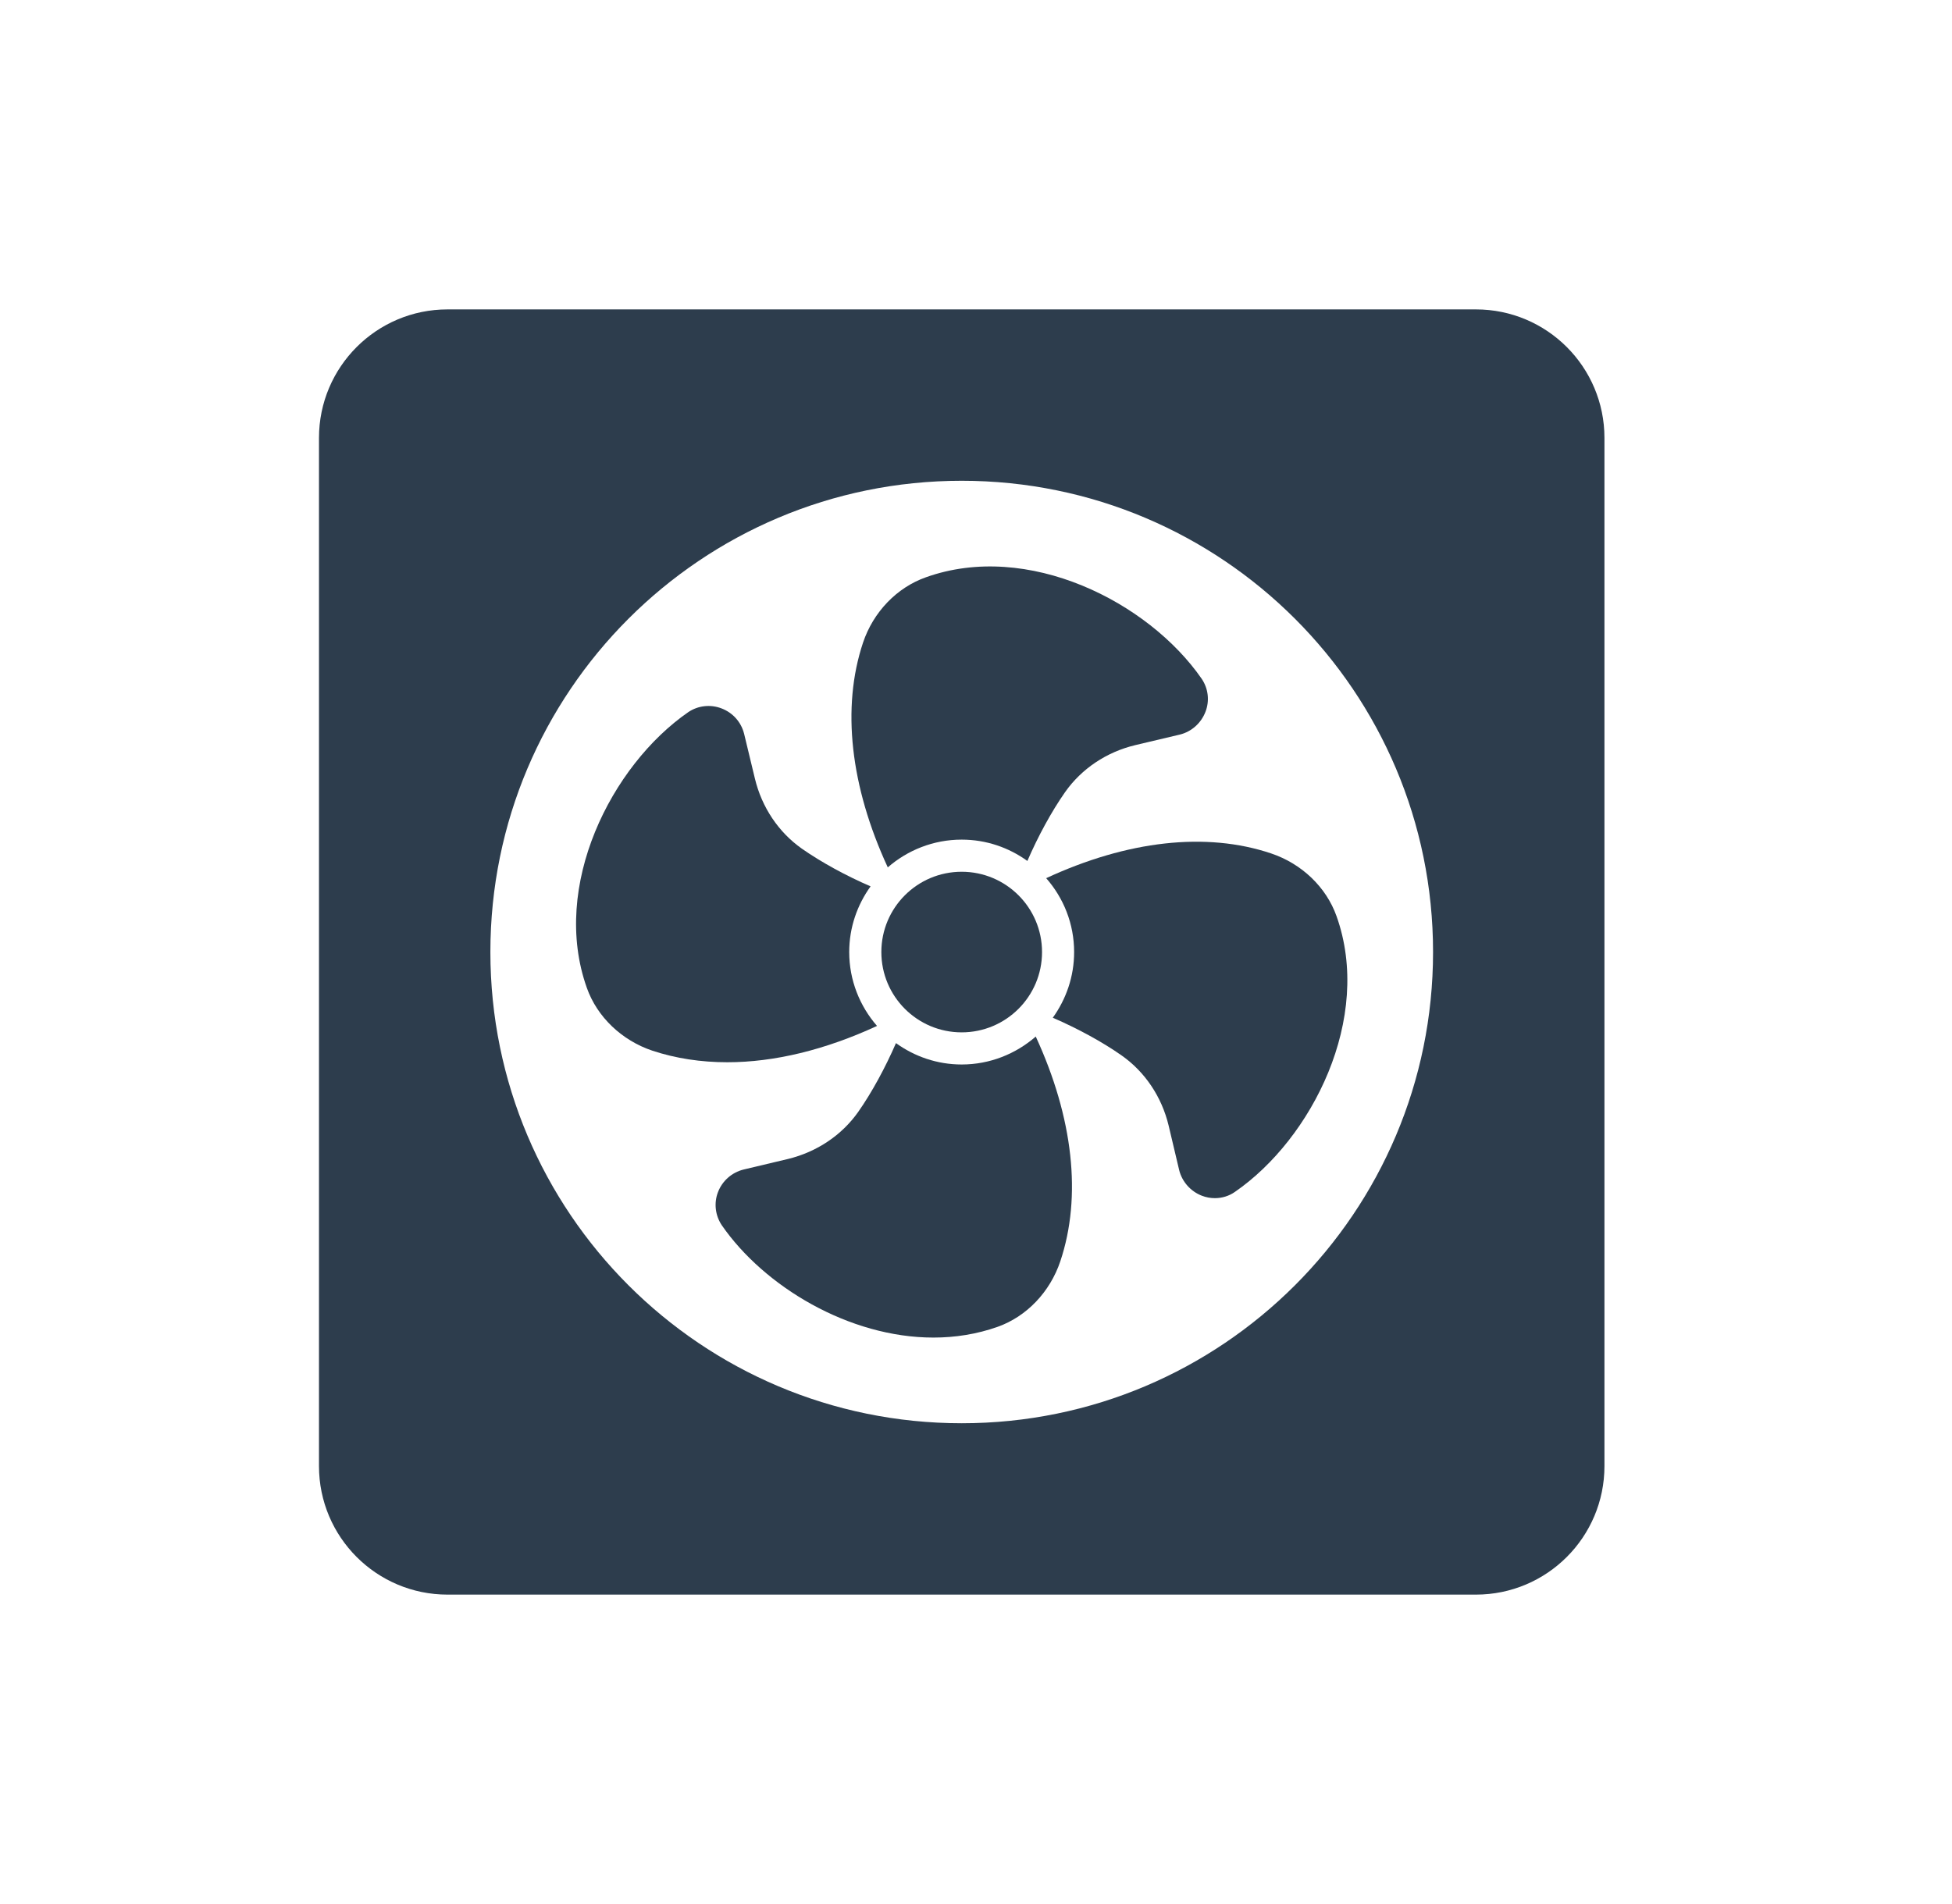 <svg width="41" height="40" viewBox="0 0 41 40" fill="none" xmlns="http://www.w3.org/2000/svg">
<path fill-rule="evenodd" clip-rule="evenodd" d="M9.4 6.5C7.909 6.5 6.7 7.709 6.7 9.2V30.8C6.7 32.291 7.909 33.5 9.4 33.5H31C32.491 33.5 33.7 32.291 33.7 30.8V9.2C33.7 7.709 32.491 6.5 31 6.5H9.4ZM20.2 29.9C25.668 29.9 30.1 25.468 30.1 20C30.1 14.532 25.668 10.1 20.2 10.1C14.732 10.1 10.3 14.532 10.3 20C10.3 25.468 14.732 29.9 20.2 29.9Z" fill="#2D3D4D"/>
<path d="M23.844 15.654L24.782 15.432C25.028 15.371 25.227 15.192 25.319 14.956C25.41 14.723 25.379 14.466 25.241 14.261C24.12 12.641 21.586 11.362 19.447 12.128C18.836 12.344 18.343 12.857 18.127 13.501C17.672 14.865 17.861 16.522 18.647 18.222C19.062 17.861 19.605 17.639 20.199 17.639C20.716 17.639 21.191 17.807 21.579 18.087C21.802 17.571 22.086 17.048 22.372 16.64C22.717 16.15 23.24 15.799 23.844 15.654Z" fill="#2D3D4D"/>
<path d="M15.276 22.316C16.264 22.316 17.334 22.056 18.421 21.553C18.06 21.138 17.837 20.595 17.837 20.001C17.837 19.485 18.006 19.009 18.286 18.621C17.77 18.398 17.25 18.114 16.841 17.828C16.352 17.483 16.001 16.96 15.856 16.356L15.63 15.418C15.569 15.172 15.394 14.973 15.154 14.882C14.925 14.794 14.665 14.821 14.459 14.959C12.839 16.079 11.564 18.614 12.326 20.753C12.542 21.364 13.059 21.857 13.703 22.073C14.192 22.235 14.722 22.316 15.276 22.316Z" fill="#2D3D4D"/>
<path d="M20.199 22.363C19.683 22.363 19.207 22.194 18.819 21.914C18.596 22.427 18.313 22.95 18.026 23.359C17.682 23.848 17.159 24.199 16.555 24.347L15.617 24.57C15.373 24.631 15.171 24.806 15.08 25.046C14.992 25.275 15.023 25.535 15.161 25.741C16.052 27.03 17.837 28.1 19.605 28.1C20.061 28.1 20.517 28.029 20.955 27.874C21.563 27.658 22.055 27.142 22.271 26.497C22.727 25.137 22.541 23.48 21.755 21.776C21.337 22.14 20.793 22.363 20.199 22.363Z" fill="#2D3D4D"/>
<path d="M26.699 17.929C25.335 17.47 23.678 17.659 21.974 18.449C22.339 18.864 22.561 19.407 22.561 20.001C22.561 20.517 22.393 20.99 22.113 21.381C22.629 21.604 23.152 21.887 23.56 22.174C24.05 22.519 24.401 23.042 24.546 23.646L24.768 24.584C24.829 24.827 25.008 25.029 25.244 25.12C25.332 25.154 25.423 25.171 25.518 25.171C25.666 25.171 25.815 25.127 25.939 25.039C27.559 23.922 28.838 21.388 28.072 19.245C27.856 18.638 27.343 18.145 26.699 17.929Z" fill="#2D3D4D"/>
<path d="M20.199 21.688C21.131 21.688 21.887 20.933 21.887 20.001C21.887 19.069 21.131 18.314 20.199 18.314C19.267 18.314 18.512 19.069 18.512 20.001C18.512 20.933 19.267 21.688 20.199 21.688Z" fill="#2D3D4D"/>
</svg>

